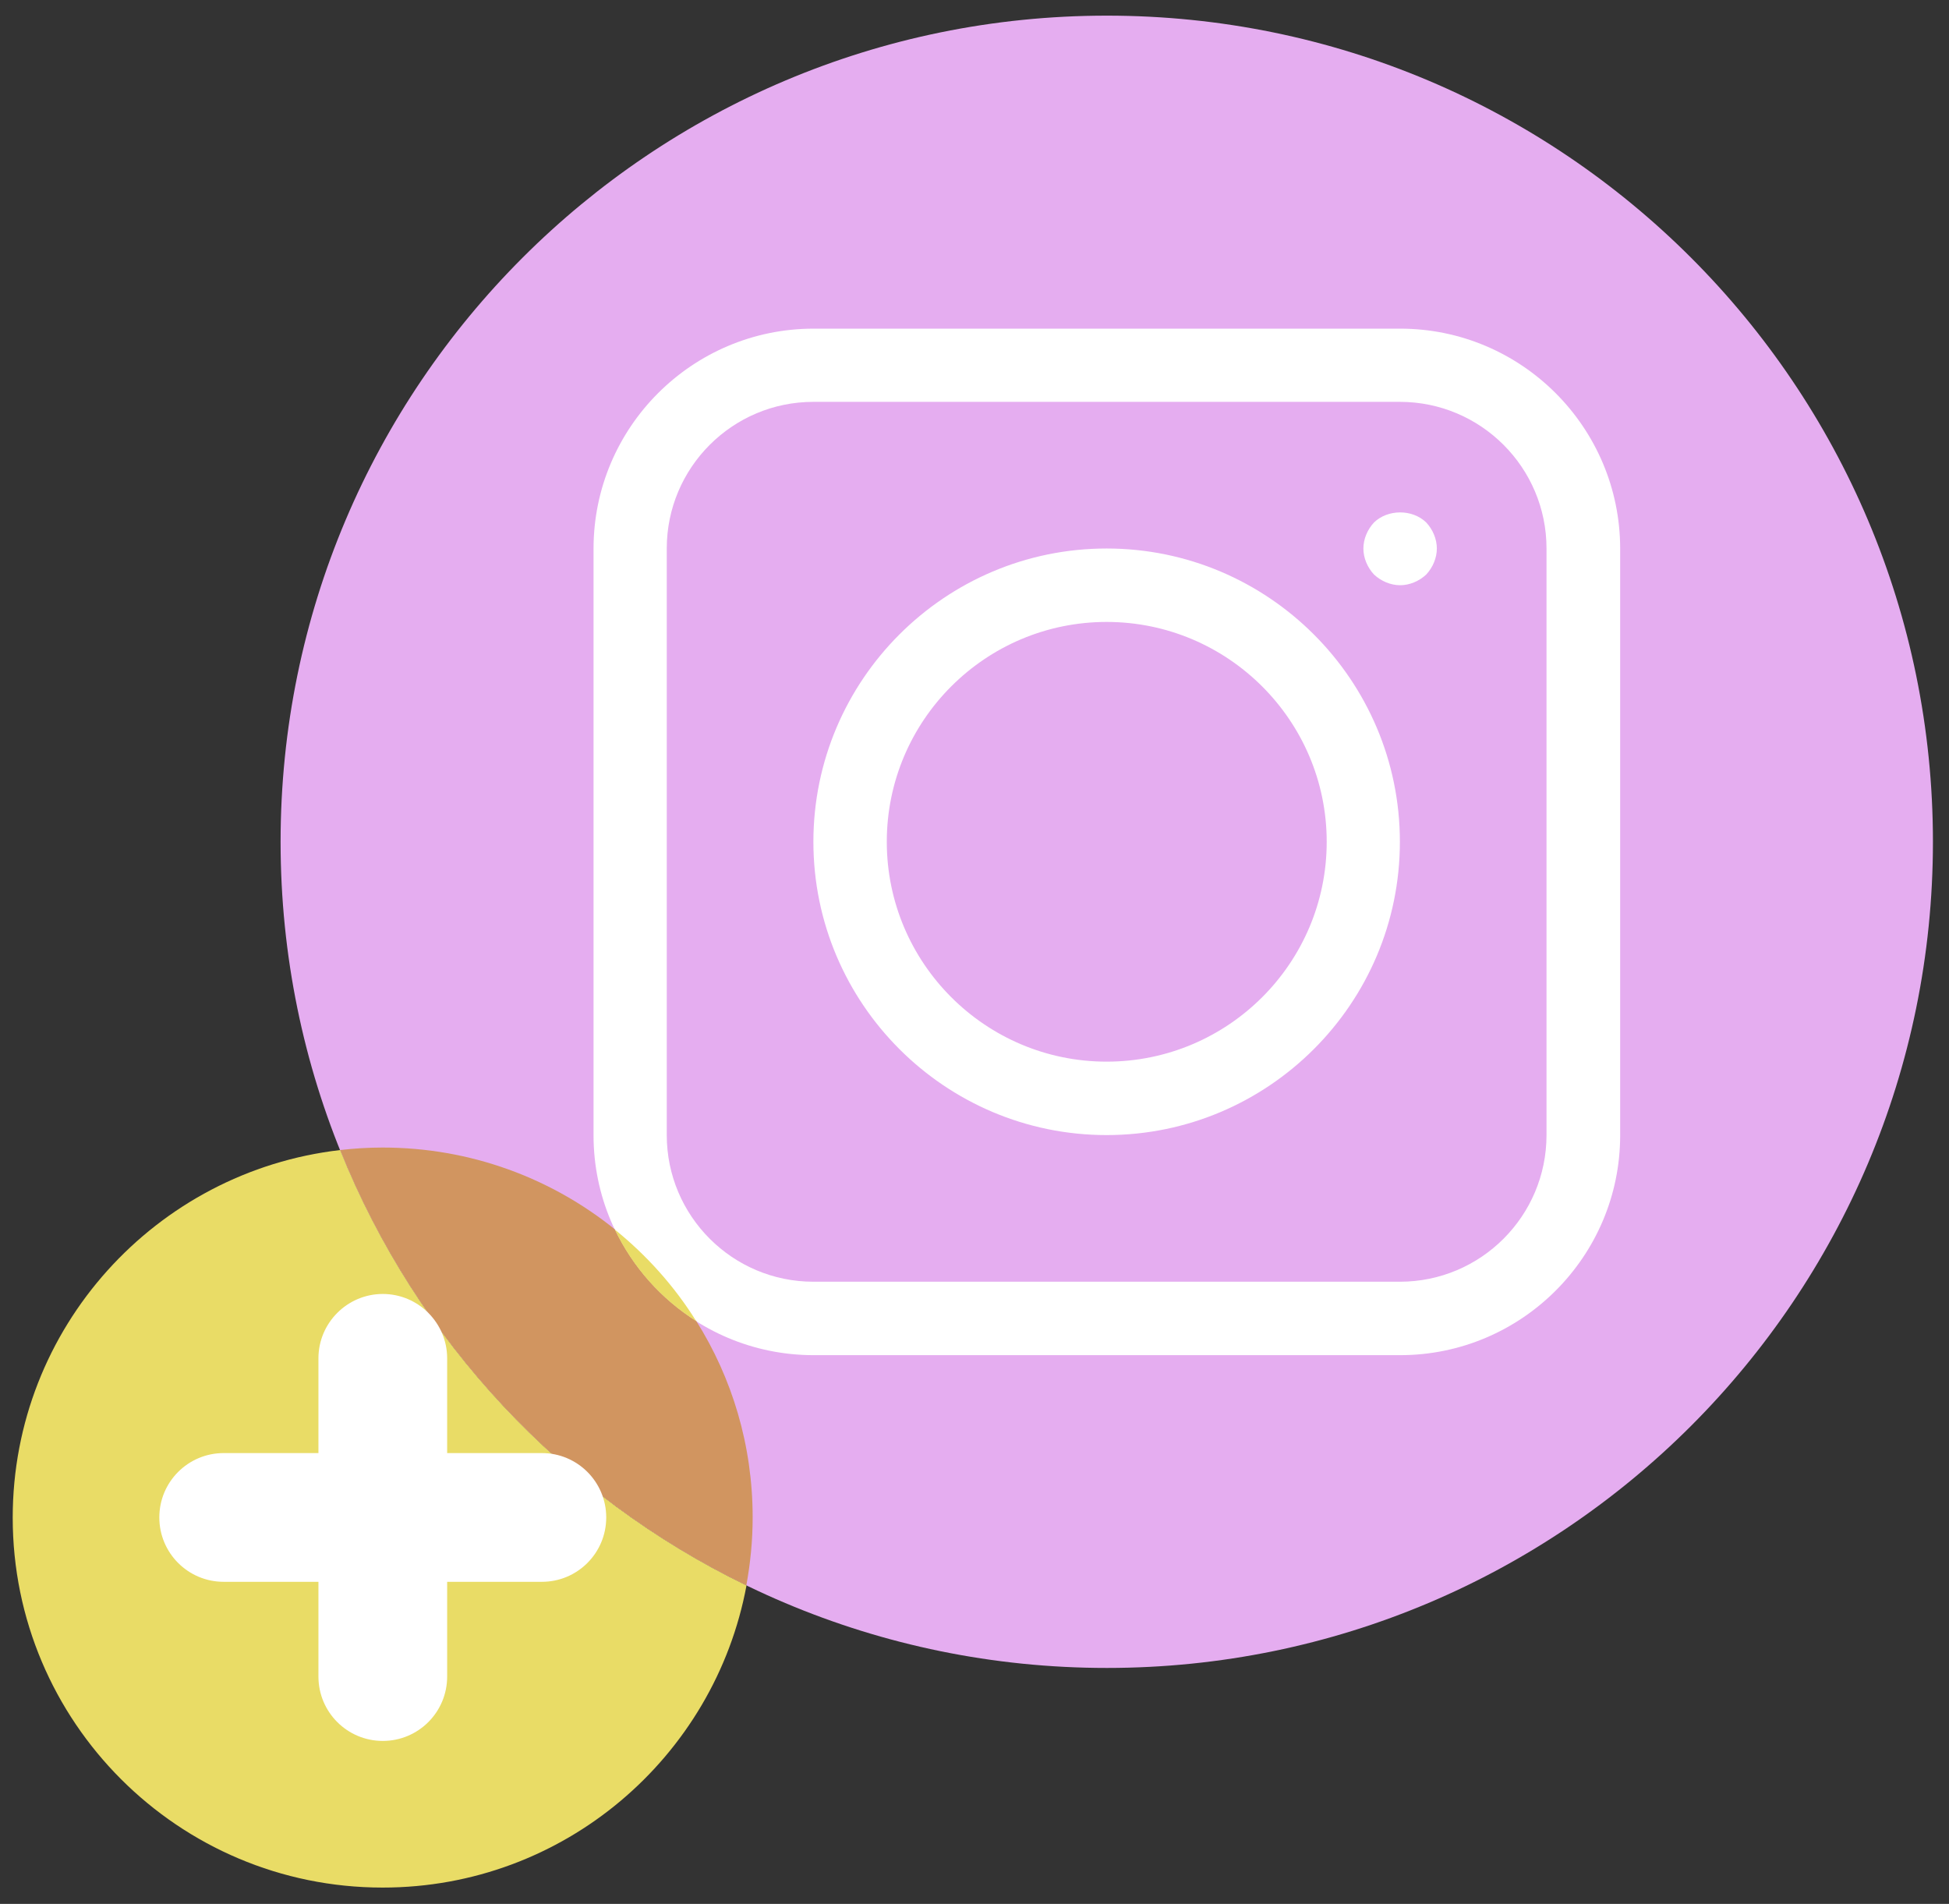 <svg width="86" height="84" viewBox="0 0 86 84" fill="none" xmlns="http://www.w3.org/2000/svg">
<rect x="0" y="0" width="86" height="84" fill="#333333" stroke="none"/>
<path d="M48.841 73.59C68.971 73.59 85.291 57.27 85.291 37.14C85.291 17.01 68.971 0.69 48.841 0.69C28.711 0.69 12.381 17.01 12.381 37.14C12.381 57.27 28.701 73.59 48.841 73.59Z" fill="#E5ADF0"/>
<path d="M61.781 14.5H35.901C30.55 14.5 26.19 18.85 26.19 24.21V50.09C26.19 55.44 30.541 59.79 35.901 59.79H61.781C67.13 59.79 71.49 55.44 71.49 50.09V24.21C71.49 18.86 67.141 14.5 61.781 14.5ZM68.24 50.08C68.24 53.65 65.341 56.55 61.77 56.55H35.891C32.321 56.55 29.421 53.65 29.421 50.08V24.2C29.421 20.63 32.321 17.73 35.891 17.73H61.77C65.341 17.73 68.24 20.63 68.24 24.2V50.08ZM48.83 24.2C41.7 24.2 35.891 30 35.891 37.14C35.891 44.28 41.7 50.08 48.83 50.08C55.96 50.08 61.77 44.28 61.77 37.14C61.77 30 55.96 24.2 48.83 24.2ZM48.83 46.84C43.48 46.84 39.13 42.49 39.13 37.14C39.13 31.79 43.48 27.44 48.83 27.44C54.18 27.44 58.541 31.79 58.541 37.14C58.541 42.49 54.19 46.84 48.83 46.84ZM62.931 23.05C63.221 23.36 63.401 23.78 63.401 24.2C63.401 24.62 63.221 25.04 62.931 25.35C62.62 25.64 62.2 25.82 61.781 25.82C61.361 25.82 60.941 25.64 60.63 25.35C60.34 25.04 60.16 24.62 60.16 24.2C60.16 23.78 60.34 23.36 60.63 23.05C61.23 22.47 62.31 22.45 62.931 23.05Z" fill="white"/>
<path d="M16.881 83.28C7.87 83.28 0.561 75.97 0.561 66.96C0.561 58.58 6.88 51.68 15.011 50.74C18.39 59.15 24.82 66.01 32.94 69.95C31.53 77.53 24.881 83.28 16.89 83.28" fill="#E9DC66"/>
<path d="M32.941 69.95C24.821 66.01 18.391 59.15 15.011 50.74C15.621 50.67 16.251 50.63 16.881 50.63C20.761 50.63 24.331 51.98 27.131 54.24C27.931 55.9 29.171 57.3 30.721 58.28C32.301 60.79 33.211 63.76 33.211 66.95C33.211 67.97 33.111 68.98 32.931 69.95" fill="#D19560"/>
<path d="M30.721 58.29C29.171 57.31 27.921 55.91 27.131 54.25C28.541 55.39 29.761 56.75 30.721 58.29Z" fill="#E9DC66"/>
<path d="M14.051 59.93V73.97C14.051 75.54 15.321 76.81 16.891 76.81C18.461 76.81 19.731 75.54 19.731 73.97V59.93C19.731 58.36 18.451 57.09 16.891 57.09C15.331 57.09 14.051 58.36 14.051 59.93Z" fill="white"/>
<path d="M9.87 69.79H23.91C25.48 69.79 26.75 68.52 26.75 66.95C26.75 65.38 25.48 64.11 23.91 64.11H9.87C8.3 64.11 7.03 65.38 7.03 66.95C7.03 68.52 8.3 69.79 9.87 69.79Z" fill="white"/>
</svg>
